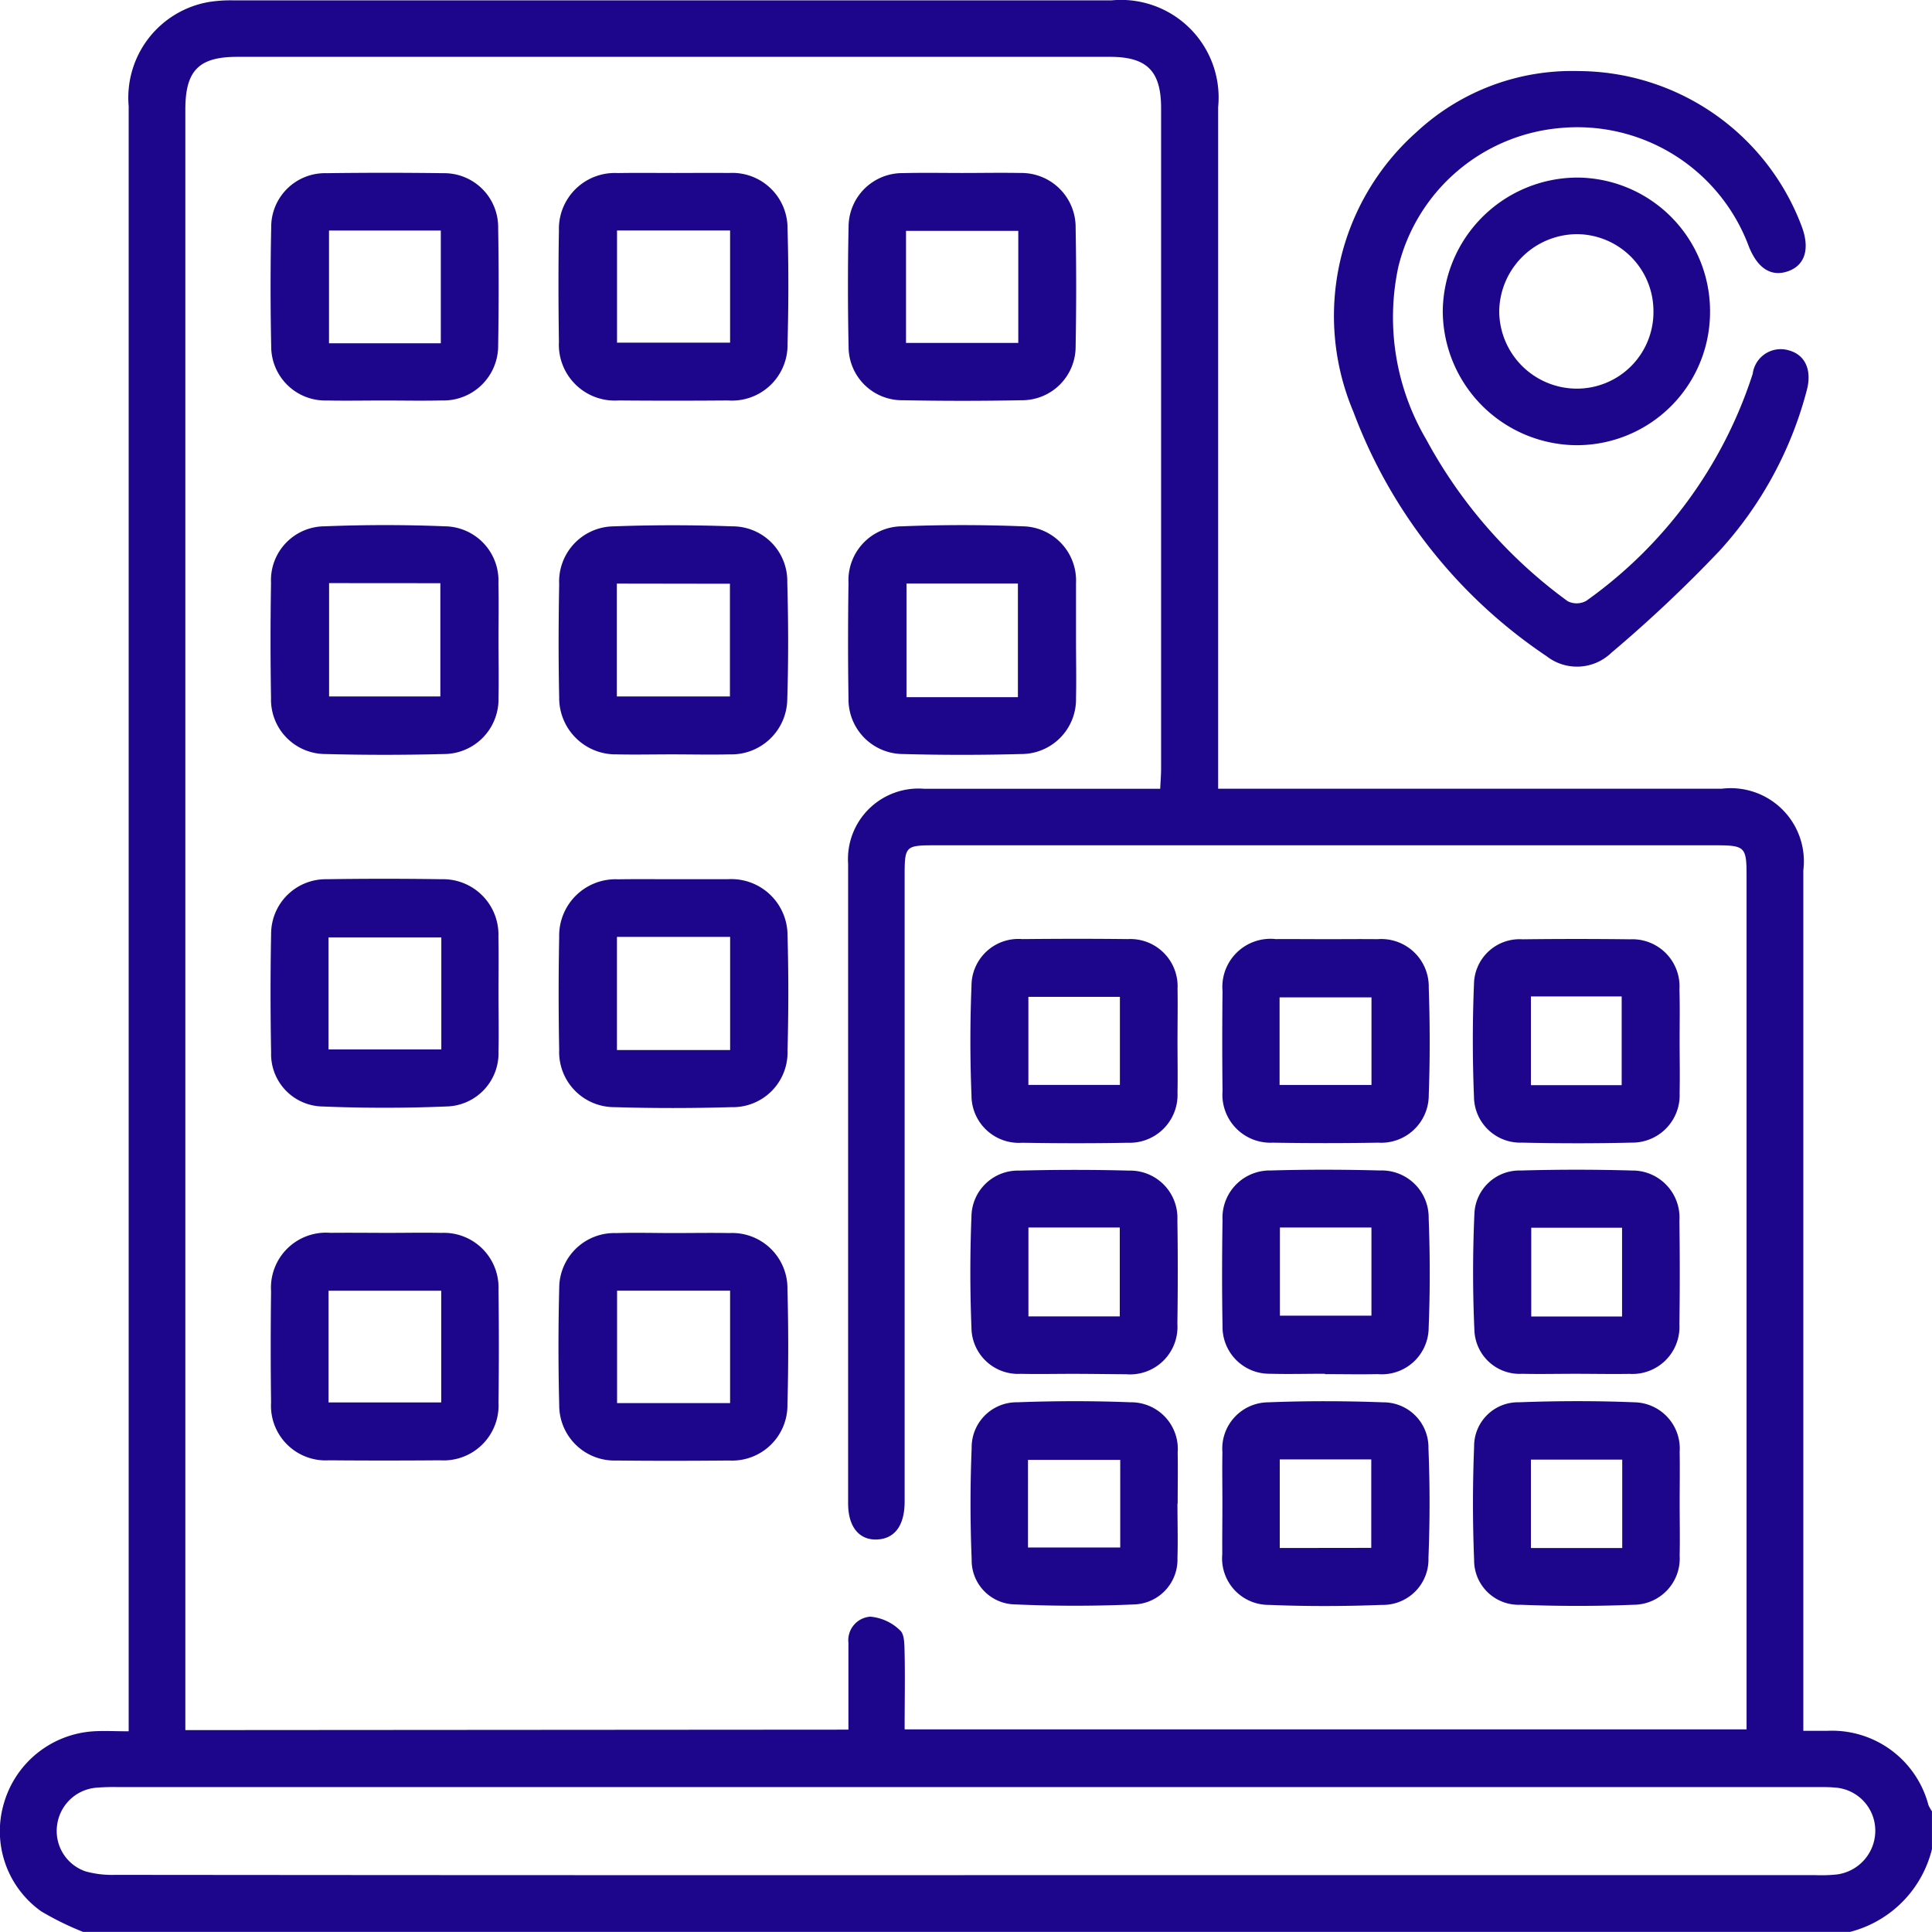 <svg xmlns="http://www.w3.org/2000/svg" width="45.915" height="45.912" viewBox="0 0 45.915 45.912"><g transform="translate(-1018.365 899.247)"><path d="M1020.338-853.335a6.988,6.988,0,0,1-.992-.487,2.335,2.335,0,0,1-.885-2.58,2.371,2.371,0,0,1,2.134-1.7c.251-.015.5,0,.828,0v-.6q0-19.011,0-38.021a2.308,2.308,0,0,1,1.927-2.48,3.353,3.353,0,0,1,.58-.035q10.425,0,20.849,0a2.32,2.32,0,0,1,2.536,2.535q0,7.8,0,15.6v.6h11.973a1.738,1.738,0,0,1,1.934,1.94q0,9.931,0,19.863v.587c.214,0,.389,0,.563,0a2.37,2.37,0,0,1,2.41,1.763.879.879,0,0,0,.084.149v.9a2.694,2.694,0,0,1-1.973,1.973Zm18.19-4.806c0-.722,0-1.393,0-2.063a.562.562,0,0,1,.521-.622,1.155,1.155,0,0,1,.708.327c.112.1.1.362.107.552.012.593,0,1.187,0,1.8h20.009v-.475q0-9.908,0-19.815c0-.686-.038-.721-.748-.721h-18.515c-.738,0-.746.008-.746.759q0,7.419,0,14.839c0,.569-.237.883-.658.9s-.685-.3-.685-.857q0-7.6,0-15.2a1.677,1.677,0,0,1,1.8-1.785c1.494,0,2.989,0,4.483,0h1.134c.009-.191.021-.336.021-.482q0-7.845,0-15.691c0-.885-.335-1.221-1.215-1.221H1024c-.91,0-1.23.326-1.23,1.249q0,19.008,0,38.017v.5Zm2.749,3.457h20.218a3.541,3.541,0,0,0,.537-.017,1.05,1.05,0,0,0,.9-1.064,1.026,1.026,0,0,0-.964-1c-.163-.015-.328-.011-.493-.011h-40.3a5.02,5.02,0,0,0-.537.016,1.025,1.025,0,0,0-.917.9,1.012,1.012,0,0,0,.68,1.088,2.364,2.364,0,0,0,.7.082Q1031.19-854.68,1041.276-854.683Z" transform="translate(0 0)" fill="#1d068c"/><path d="M1289.009-885.149a5.69,5.69,0,0,1,5.317,3.7c.193.523.076.91-.319,1.054s-.725-.049-.939-.58a4.348,4.348,0,0,0-4.478-2.821,4.35,4.35,0,0,0-3.854,3.3,5.726,5.726,0,0,0,.662,4.1,11.546,11.546,0,0,0,3.363,3.846.47.47,0,0,0,.443-.01,10.607,10.607,0,0,0,3.954-5.394.671.671,0,0,1,.867-.555c.38.107.546.465.418.947a9.054,9.054,0,0,1-2.078,3.819,32.039,32.039,0,0,1-2.569,2.421,1.175,1.175,0,0,1-1.536.079,12.075,12.075,0,0,1-4.592-5.809,5.846,5.846,0,0,1,1.5-6.647A5.425,5.425,0,0,1,1289.009-885.149Z" transform="translate(-233.139 -12.409)" fill="#1d068c"/><path d="M1310.887-860.834a3.166,3.166,0,0,1-3.2,3.167,3.2,3.2,0,0,1-3.152-3.188,3.208,3.208,0,0,1,3.218-3.172A3.175,3.175,0,0,1,1310.887-860.834Zm-1.345-.018a1.829,1.829,0,0,0-1.812-1.83,1.856,1.856,0,0,0-1.853,1.846,1.847,1.847,0,0,0,1.824,1.825A1.819,1.819,0,0,0,1309.542-860.852Z" transform="translate(-251.882 -31)" fill="#1d068c"/><path d="M1131.878-654.7c.448,0,.9-.008,1.343,0a1.315,1.315,0,0,1,1.378,1.339q.037,1.365,0,2.731a1.315,1.315,0,0,1-1.383,1.336c-.9.008-1.791.01-2.686,0a1.313,1.313,0,0,1-1.355-1.317q-.035-1.387,0-2.776a1.31,1.31,0,0,1,1.359-1.312C1130.983-654.713,1131.431-654.7,1131.878-654.7Zm1.358,1.37h-2.686v2.671h2.686Z" transform="translate(-97.52 -215.243)" fill="#1d068c"/><path d="M1131.863-789.623c-.433,0-.866.01-1.3,0a1.342,1.342,0,0,1-1.371-1.358c-.019-.9-.016-1.791,0-2.687a1.312,1.312,0,0,1,1.3-1.374c.939-.035,1.881-.034,2.821,0a1.3,1.3,0,0,1,1.3,1.327c.026.925.029,1.852,0,2.776a1.328,1.328,0,0,1-1.366,1.316C1132.788-789.612,1132.325-789.623,1131.863-789.623Zm-1.3-4.059V-791h2.687v-2.678Z" transform="translate(-97.538 -91.696)" fill="#1d068c"/><path d="M1077.464-792.356c0,.463.01.925,0,1.388a1.3,1.3,0,0,1-1.3,1.328q-1.409.037-2.82,0a1.294,1.294,0,0,1-1.286-1.335q-.023-1.365,0-2.731a1.281,1.281,0,0,1,1.272-1.346c.953-.038,1.911-.039,2.864,0a1.29,1.29,0,0,1,1.268,1.353C1077.472-793.251,1077.464-792.8,1077.464-792.356Zm-4.026-1.346v2.694h2.644V-793.7Z" transform="translate(-47.252 -91.687)" fill="#1d068c"/><path d="M1192-792.354c0,.463.01.925,0,1.388a1.3,1.3,0,0,1-1.3,1.328q-1.409.038-2.82,0a1.3,1.3,0,0,1-1.287-1.334c-.015-.91-.013-1.82,0-2.731a1.282,1.282,0,0,1,1.272-1.347c.953-.038,1.911-.038,2.864,0A1.289,1.289,0,0,1,1192-793.7C1192-793.25,1192-792.8,1192-792.354Zm-1.381,1.364v-2.7h-2.647v2.7Z" transform="translate(-148.063 -91.689)" fill="#1d068c"/><path d="M1131.937-864.946c.433,0,.866-.005,1.3,0a1.313,1.313,0,0,1,1.389,1.328c.027.91.025,1.821,0,2.731a1.32,1.32,0,0,1-1.417,1.347q-1.3.011-2.6,0a1.329,1.329,0,0,1-1.416-1.394c-.013-.88-.015-1.761,0-2.641a1.328,1.328,0,0,1,1.4-1.369C1131.042-864.952,1131.489-864.946,1131.937-864.946Zm-1.363,1.367v2.665h2.687v-2.665Z" transform="translate(-97.545 -30.19)" fill="#1d068c"/><path d="M1131.938-724.85c.418,0,.836,0,1.254,0a1.337,1.337,0,0,1,1.427,1.344c.026.91.024,1.821,0,2.731a1.3,1.3,0,0,1-1.334,1.342c-.925.027-1.851.028-2.776,0a1.311,1.311,0,0,1-1.317-1.359q-.025-1.343,0-2.687a1.341,1.341,0,0,1,1.4-1.369C1131.042-724.855,1131.49-724.85,1131.938-724.85Zm1.317,4.06v-2.689h-2.69v2.689Z" transform="translate(-97.538 -153.502)" fill="#1d068c"/><path d="M1077.459-722.171c0,.463.01.925,0,1.388a1.264,1.264,0,0,1-1.216,1.3c-1,.042-2,.041-3,0a1.245,1.245,0,0,1-1.188-1.28c-.017-.94-.018-1.88,0-2.82a1.3,1.3,0,0,1,1.323-1.3q1.365-.021,2.731,0a1.317,1.317,0,0,1,1.348,1.367C1077.466-723.066,1077.459-722.618,1077.459-722.171ZM1076.1-723.5h-2.681v2.662h2.681Z" transform="translate(-47.247 -153.469)" fill="#1d068c"/><path d="M1074.765-859.57c-.462,0-.925.009-1.388,0a1.286,1.286,0,0,1-1.325-1.288q-.029-1.409,0-2.82a1.279,1.279,0,0,1,1.319-1.294q1.387-.019,2.775,0a1.283,1.283,0,0,1,1.3,1.308q.023,1.387,0,2.775a1.3,1.3,0,0,1-1.343,1.318C1075.661-859.561,1075.213-859.569,1074.765-859.57Zm1.318-1.36v-2.679h-2.657v2.679Z" transform="translate(-47.242 -30.159)" fill="#1d068c"/><path d="M1189.276-864.952c.462,0,.925-.009,1.387,0a1.289,1.289,0,0,1,1.316,1.3q.025,1.41,0,2.82a1.274,1.274,0,0,1-1.284,1.281q-1.41.027-2.82,0a1.272,1.272,0,0,1-1.292-1.273q-.03-1.432,0-2.864a1.279,1.279,0,0,1,1.3-1.261C1188.351-864.961,1188.814-864.952,1189.276-864.952Zm1.34,1.375h-2.668v2.664h2.668Z" transform="translate(-148.051 -30.184)" fill="#1d068c"/><path d="M1074.814-654.706c.433,0,.866-.009,1.3,0a1.3,1.3,0,0,1,1.355,1.352q.017,1.343,0,2.685a1.306,1.306,0,0,1-1.386,1.368q-1.32.011-2.641,0a1.3,1.3,0,0,1-1.378-1.375q-.017-1.32,0-2.641a1.308,1.308,0,0,1,1.409-1.39C1073.919-654.712,1074.366-654.707,1074.814-654.706Zm1.294,1.375h-2.678v2.654h2.678Z" transform="translate(-47.257 -215.241)" fill="#1d068c"/><path d="M1315.457-618.869c0,.418.009.836,0,1.254a1.1,1.1,0,0,1-1.1,1.169c-.894.037-1.791.035-2.685,0a1.058,1.058,0,0,1-1.1-1.071c-.036-.894-.036-1.791,0-2.685a1.044,1.044,0,0,1,1.067-1.056c.909-.034,1.821-.037,2.73,0a1.1,1.1,0,0,1,1.088,1.179C1315.464-619.675,1315.457-619.272,1315.457-618.869Zm-1.365-1.026h-2.17v2.1h2.17Z" transform="translate(-257.174 -244.663)" fill="#1d068c"/><path d="M1215.787-618.864c0,.433.013.866,0,1.3a1.065,1.065,0,0,1-1.024,1.1c-.938.041-1.88.042-2.818,0a1.049,1.049,0,0,1-1.049-1.076c-.036-.879-.036-1.762,0-2.641a1.07,1.07,0,0,1,1.09-1.087c.894-.034,1.791-.035,2.686,0a1.11,1.11,0,0,1,1.12,1.2c.008.4,0,.806,0,1.209Zm-3.552,1.047h2.192V-619.9h-2.192Z" transform="translate(-169.439 -244.653)" fill="#1d068c"/><path d="M1215.771-710.537c0,.4.008.806,0,1.209a1.139,1.139,0,0,1-1.183,1.19c-.836.016-1.672.014-2.508,0a1.126,1.126,0,0,1-1.205-1.125c-.035-.864-.035-1.732,0-2.6a1.115,1.115,0,0,1,1.206-1.115c.836-.008,1.672-.01,2.508,0a1.123,1.123,0,0,1,1.183,1.181C1215.779-711.374,1215.771-710.955,1215.771-710.537Zm-3.544,1.025h2.175v-2.093h-2.175Z" transform="translate(-169.422 -163.951)" fill="#1d068c"/><path d="M1260.829-618.862c0-.4-.007-.806,0-1.209a1.1,1.1,0,0,1,1.084-1.185c.909-.036,1.821-.034,2.73,0a1.071,1.071,0,0,1,1.083,1.094c.035.864.035,1.732,0,2.6a1.082,1.082,0,0,1-1.107,1.12c-.894.035-1.791.037-2.685,0a1.106,1.106,0,0,1-1.108-1.208C1260.823-618.056,1260.829-618.459,1260.829-618.862Zm3.538,1.065V-619.9h-2.175v2.106Z" transform="translate(-213.413 -244.664)" fill="#1d068c"/><path d="M1263.29-712.956c.4,0,.806-.005,1.21,0a1.129,1.129,0,0,1,1.219,1.151c.029.85.031,1.7,0,2.552a1.13,1.13,0,0,1-1.2,1.133q-1.254.021-2.508,0a1.141,1.141,0,0,1-1.193-1.226q-.013-1.187,0-2.374a1.144,1.144,0,0,1,1.265-1.238C1262.484-712.96,1262.887-712.957,1263.29-712.956Zm-1.116,3.465h2.184v-2.082h-2.184Z" transform="translate(-213.399 -163.971)" fill="#1d068c"/><path d="M1213.305-662.386c-.418,0-.836.009-1.254,0a1.109,1.109,0,0,1-1.171-1.1c-.035-.879-.035-1.762,0-2.641a1.106,1.106,0,0,1,1.145-1.089q1.3-.034,2.6,0a1.124,1.124,0,0,1,1.149,1.177c.013.821.012,1.642,0,2.463a1.128,1.128,0,0,1-1.216,1.2C1214.142-662.379,1213.724-662.385,1213.305-662.386Zm1.1-1.366v-2.112h-2.171v2.112Z" transform="translate(-169.428 -204.211)" fill="#1d068c"/><path d="M1263.239-662.389c-.433,0-.866.012-1.3,0a1.113,1.113,0,0,1-1.131-1.141c-.015-.836-.013-1.672,0-2.508a1.123,1.123,0,0,1,1.143-1.182c.865-.025,1.732-.023,2.6,0a1.117,1.117,0,0,1,1.156,1.128c.033.865.035,1.732,0,2.6a1.114,1.114,0,0,1-1.21,1.112c-.418.009-.836,0-1.254,0Zm-1.067-3.475v2.095h2.175v-2.095Z" transform="translate(-213.389 -204.21)" fill="#1d068c"/><path d="M1315.451-710.578c0,.418.009.836,0,1.254a1.126,1.126,0,0,1-1.144,1.179c-.865.021-1.732.02-2.6,0a1.1,1.1,0,0,1-1.143-1.085c-.036-.894-.037-1.792,0-2.685a1.084,1.084,0,0,1,1.157-1.062q1.276-.016,2.553,0a1.121,1.121,0,0,1,1.173,1.19C1315.459-711.384,1315.451-710.981,1315.451-710.578Zm-3.534-1.041v2.109h2.157v-2.109Z" transform="translate(-257.169 -163.947)" fill="#1d068c"/><path d="M1313-662.389c-.418,0-.836.01-1.254,0a1.075,1.075,0,0,1-1.137-1.032c-.042-.923-.041-1.851,0-2.773a1.07,1.07,0,0,1,1.1-1.026q1.32-.038,2.642,0a1.118,1.118,0,0,1,1.13,1.192q.017,1.231,0,2.463a1.119,1.119,0,0,1-1.186,1.178C1313.865-662.38,1313.432-662.389,1313-662.389Zm1.118-1.362v-2.11h-2.158v2.11Z" transform="translate(-257.204 -204.209)" fill="#1d068c"/></g></svg>